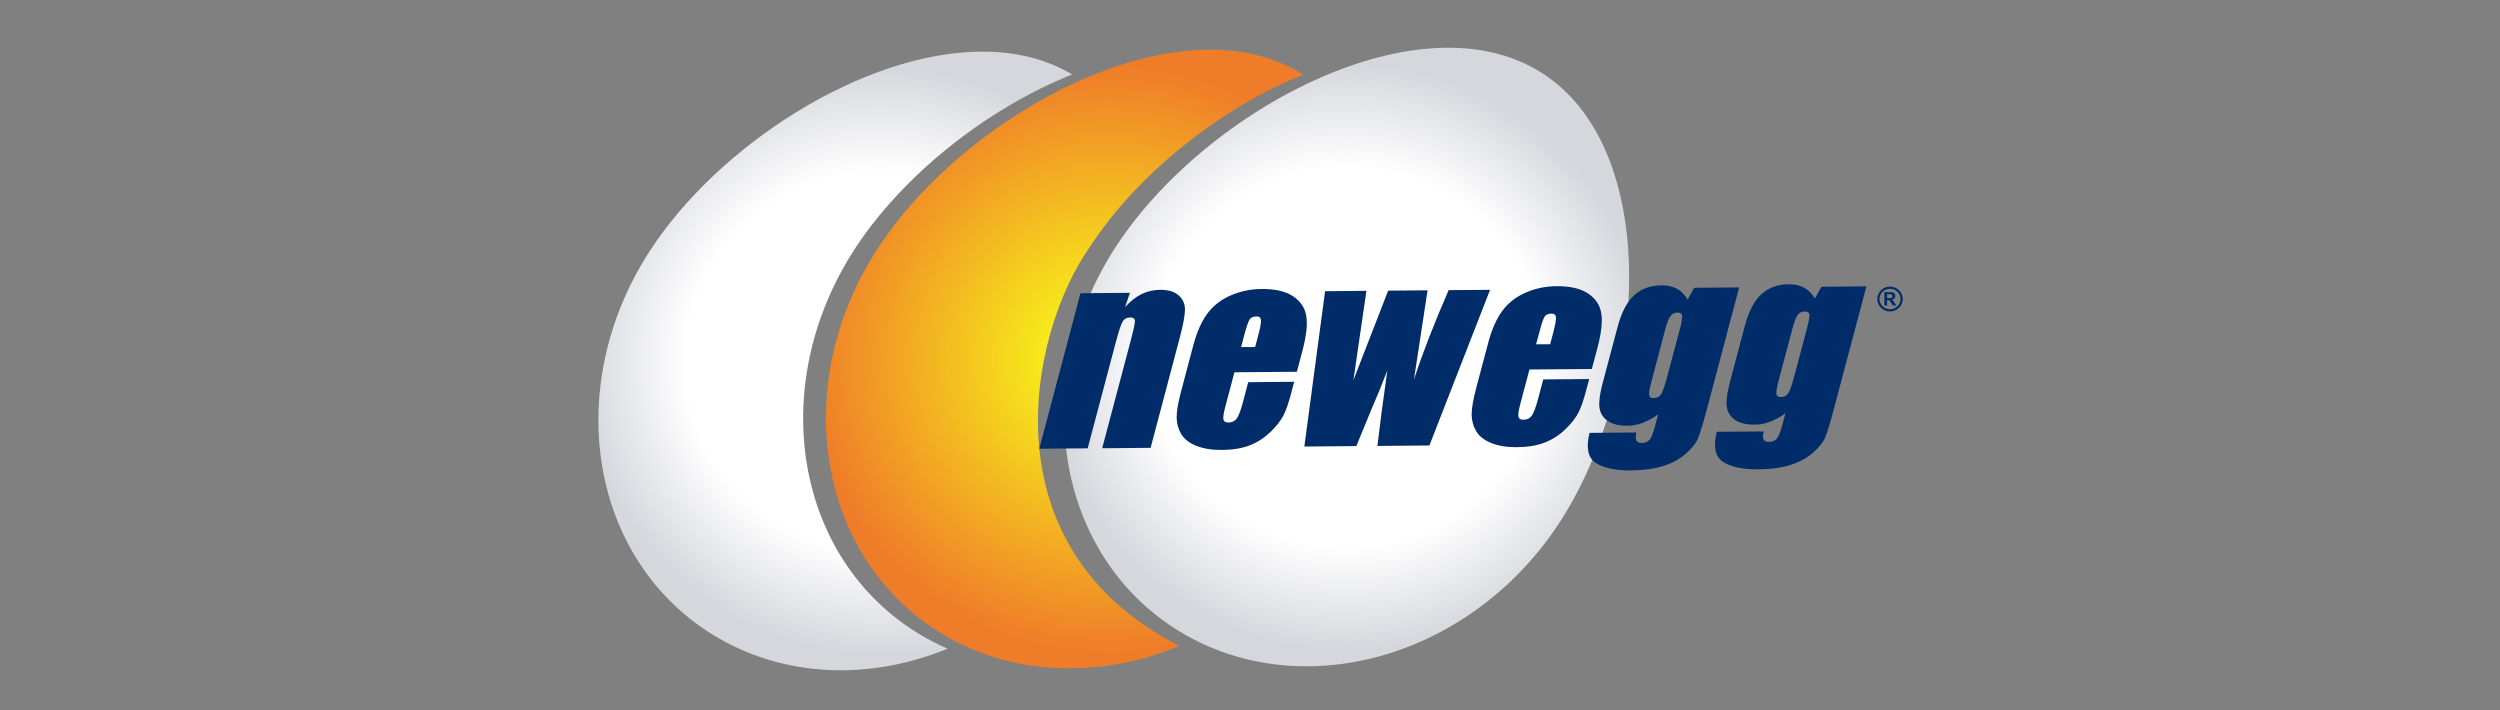 <svg width="88" height="25" viewBox="0 0 88 25" fill="none" xmlns="http://www.w3.org/2000/svg">
<rect x="0" y="0" width="88" height="25" fill="#808080" stroke="none"/>
<path d="M54.208 2.527C53.115 1.852 51.816 1.608 50.438 1.698C46.362 1.961 41.576 5.131 39.262 8.708C36.164 13.496 37.159 19.537 41.483 22.203C42.751 22.984 44.163 23.385 45.606 23.446C49.083 23.591 52.729 21.741 54.919 18.357C58.015 13.57 58.532 5.19 54.208 2.527Z" fill="url(#paint0_radial_4002_3772)"/>
<path d="M42.565 1.749C42.395 1.75 42.224 1.756 42.051 1.767C37.975 2.03 33.189 5.201 30.876 8.777C27.778 13.565 28.773 19.606 33.097 22.273C34.364 23.053 35.777 23.455 37.219 23.514C38.665 23.575 40.122 23.329 41.509 22.733C34.622 19.222 36.25 11.681 38.362 8.693C39.995 6.168 42.95 3.795 45.875 2.629C45.858 2.618 45.841 2.606 45.823 2.595C44.866 2.006 43.753 1.746 42.565 1.749Z" fill="url(#paint1_radial_4002_3772)"/>
<path d="M34.595 1.817C30.408 1.808 25.285 5.104 22.866 8.844C19.768 13.632 20.762 19.673 25.087 22.34C27.575 23.873 30.624 23.954 33.355 22.833C32.992 22.676 32.638 22.492 32.294 22.28C27.969 19.613 26.977 13.573 30.073 8.785C31.741 6.206 34.694 3.838 37.74 2.62C36.811 2.067 35.738 1.819 34.595 1.817Z" fill="url(#paint2_radial_4002_3772)"/>
<path d="M39.772 10.307L39.603 10.811C39.781 10.61 39.972 10.458 40.175 10.356C40.378 10.256 40.596 10.204 40.831 10.202C41.121 10.2 41.34 10.264 41.489 10.398C41.64 10.531 41.712 10.7 41.711 10.905C41.709 11.109 41.644 11.45 41.517 11.928L40.501 15.764L38.797 15.778L39.802 11.985C39.903 11.609 39.951 11.379 39.949 11.297C39.946 11.214 39.889 11.174 39.775 11.175C39.659 11.177 39.572 11.224 39.515 11.319C39.459 11.414 39.376 11.668 39.267 12.081L38.286 15.781L36.582 15.796L38.033 10.321L39.772 10.307Z" fill="#002D6A"/>
<path d="M44.181 12.215L44.288 11.812C44.364 11.527 44.396 11.343 44.386 11.261C44.376 11.178 44.325 11.137 44.233 11.138C44.114 11.139 44.032 11.174 43.987 11.245C43.94 11.316 43.875 11.507 43.793 11.815L43.687 12.218L44.181 12.215ZM45.649 13.086L43.452 13.104L43.138 14.288C43.072 14.537 43.048 14.696 43.065 14.767C43.081 14.838 43.141 14.873 43.244 14.873C43.37 14.872 43.466 14.822 43.536 14.729C43.603 14.633 43.673 14.448 43.746 14.176L43.937 13.453L45.555 13.439L45.449 13.844C45.359 14.182 45.268 14.441 45.177 14.624C45.085 14.805 44.932 15 44.718 15.208C44.503 15.414 44.26 15.571 43.987 15.677C43.715 15.781 43.393 15.835 43.022 15.838C42.664 15.842 42.362 15.793 42.113 15.694C41.864 15.595 41.687 15.457 41.581 15.28C41.476 15.105 41.421 14.911 41.418 14.699C41.415 14.486 41.468 14.176 41.576 13.77L41.999 12.174C42.126 11.696 42.291 11.319 42.496 11.041C42.702 10.764 42.975 10.55 43.313 10.401C43.654 10.252 44.017 10.176 44.406 10.172C44.883 10.168 45.252 10.254 45.516 10.428C45.78 10.603 45.934 10.836 45.981 11.127C46.029 11.419 45.983 11.829 45.842 12.361L45.649 13.086Z" fill="#002D6A"/>
<path d="M52.45 10.202L50.315 15.681L48.484 15.697C48.561 15.028 48.679 14.144 48.834 13.042C48.646 13.53 48.446 14.019 48.233 14.508L47.743 15.702L45.913 15.718L46.643 10.25L48.098 10.237C48.077 10.379 47.925 11.427 47.64 13.382C47.722 13.173 48.129 12.122 48.863 10.231L50.251 10.219L49.77 13.364C50.072 12.438 50.48 11.388 50.993 10.213L52.45 10.202Z" fill="#002D6A"/>
<path d="M54.565 12.117L54.672 11.714C54.746 11.429 54.78 11.245 54.77 11.163C54.76 11.08 54.709 11.039 54.617 11.039C54.497 11.04 54.416 11.075 54.369 11.147C54.323 11.218 54.26 11.408 54.179 11.718L54.07 12.12L54.565 12.117ZM56.032 12.988L53.836 13.007L53.522 14.19C53.457 14.439 53.431 14.598 53.448 14.669C53.465 14.74 53.524 14.776 53.628 14.774C53.753 14.774 53.851 14.726 53.92 14.63C53.987 14.534 54.057 14.35 54.13 14.078L54.322 13.355L55.94 13.342L55.832 13.746C55.743 14.083 55.653 14.344 55.56 14.525C55.468 14.707 55.315 14.902 55.101 15.11C54.886 15.317 54.643 15.474 54.371 15.579C54.098 15.684 53.777 15.737 53.404 15.741C53.047 15.744 52.746 15.696 52.496 15.596C52.247 15.496 52.07 15.359 51.965 15.183C51.86 15.006 51.805 14.813 51.802 14.6C51.799 14.388 51.852 14.079 51.959 13.671L52.382 12.076C52.508 11.598 52.676 11.221 52.881 10.943C53.084 10.665 53.358 10.453 53.697 10.303C54.035 10.153 54.4 10.077 54.789 10.074C55.266 10.07 55.635 10.155 55.899 10.33C56.163 10.505 56.318 10.737 56.365 11.029C56.413 11.322 56.367 11.732 56.226 12.262L56.032 12.988Z" fill="#002D6A"/>
<path d="M59.131 11.583C59.197 11.333 59.223 11.173 59.211 11.104C59.198 11.036 59.142 11.002 59.044 11.002C58.943 11.004 58.864 11.043 58.803 11.122C58.74 11.201 58.68 11.357 58.618 11.587L58.131 13.43C58.065 13.674 58.038 13.833 58.049 13.905C58.06 13.979 58.115 14.014 58.215 14.013C58.326 14.012 58.41 13.969 58.469 13.88C58.527 13.791 58.597 13.59 58.68 13.28L59.131 11.583ZM61.219 10.117L60.101 14.336C59.948 14.906 59.837 15.276 59.765 15.441C59.694 15.608 59.552 15.783 59.339 15.972C59.128 16.159 58.864 16.303 58.548 16.402C58.23 16.503 57.853 16.555 57.414 16.559C56.87 16.563 56.458 16.476 56.178 16.299C55.898 16.12 55.821 15.767 55.951 15.237L57.604 15.223C57.538 15.47 57.595 15.593 57.78 15.591C57.907 15.591 58.004 15.552 58.068 15.476C58.129 15.4 58.194 15.242 58.257 15.003L58.368 14.584C58.187 14.715 58.009 14.814 57.829 14.882C57.649 14.949 57.471 14.983 57.292 14.986C56.986 14.988 56.749 14.929 56.583 14.81C56.417 14.691 56.323 14.534 56.3 14.338C56.277 14.143 56.313 13.863 56.41 13.5L56.937 11.515C57.076 10.996 57.27 10.623 57.523 10.392C57.774 10.163 58.096 10.047 58.484 10.043C58.697 10.042 58.879 10.083 59.032 10.166C59.187 10.251 59.309 10.378 59.404 10.547L59.633 10.13L61.219 10.117Z" fill="#002D6A"/>
<path d="M63.609 11.546C63.675 11.295 63.702 11.136 63.69 11.067C63.678 10.997 63.622 10.964 63.524 10.965C63.424 10.966 63.344 11.005 63.281 11.085C63.222 11.164 63.16 11.319 63.098 11.549L62.609 13.392C62.545 13.636 62.518 13.794 62.529 13.868C62.539 13.941 62.595 13.976 62.695 13.976C62.805 13.975 62.889 13.932 62.946 13.842C63.005 13.753 63.076 13.554 63.158 13.243L63.609 11.546ZM65.698 10.08L64.578 14.299C64.428 14.87 64.316 15.237 64.244 15.404C64.172 15.57 64.032 15.747 63.819 15.934C63.606 16.121 63.342 16.265 63.027 16.366C62.711 16.466 62.333 16.518 61.893 16.52C61.35 16.526 60.938 16.439 60.658 16.261C60.376 16.082 60.3 15.73 60.43 15.199L62.083 15.187C62.018 15.433 62.074 15.556 62.258 15.555C62.387 15.553 62.484 15.515 62.546 15.439C62.609 15.362 62.671 15.205 62.736 14.966L62.847 14.546C62.668 14.678 62.487 14.777 62.308 14.844C62.129 14.912 61.951 14.947 61.772 14.948C61.465 14.949 61.229 14.893 61.063 14.774C60.896 14.655 60.803 14.496 60.781 14.301C60.758 14.105 60.795 13.827 60.89 13.463L61.416 11.478C61.553 10.959 61.75 10.586 62.001 10.355C62.255 10.126 62.574 10.008 62.965 10.006C63.177 10.004 63.359 10.045 63.513 10.13C63.665 10.213 63.789 10.34 63.883 10.509L64.114 10.093L65.698 10.08Z" fill="#002D6A"/>
<path d="M66.426 10.49H66.53C66.576 10.49 66.615 10.463 66.614 10.43C66.612 10.388 66.582 10.358 66.546 10.358H66.426V10.49ZM66.33 10.753V10.282H66.543C66.586 10.282 66.618 10.287 66.64 10.295C66.662 10.304 66.68 10.319 66.693 10.34C66.706 10.361 66.718 10.39 66.718 10.416C66.718 10.45 66.711 10.479 66.689 10.502C66.668 10.525 66.633 10.541 66.588 10.548C66.604 10.556 66.608 10.555 66.617 10.563C66.635 10.579 66.653 10.6 66.669 10.625L66.752 10.753H66.623C66.587 10.7 66.56 10.64 66.521 10.59C66.504 10.57 66.492 10.567 66.468 10.567H66.426V10.753H66.33Z" fill="#002D6A"/>
<path d="M66.937 10.525C66.937 10.745 66.754 10.924 66.528 10.924C66.303 10.924 66.12 10.745 66.12 10.525C66.12 10.305 66.303 10.127 66.528 10.127C66.754 10.127 66.937 10.305 66.937 10.525Z" stroke="#002D6A" stroke-width="0.079"/>
<defs>
<radialGradient id="paint0_radial_4002_3772" cx="0" cy="0" r="1" gradientUnits="userSpaceOnUse" gradientTransform="translate(47.406 12.576) rotate(-0.481) scale(10.564 10.312)">
<stop stop-color="white"/>
<stop offset="0.271" stop-color="white"/>
<stop offset="0.649" stop-color="white"/>
<stop offset="1" stop-color="#D6D7DD"/>
</radialGradient>
<radialGradient id="paint1_radial_4002_3772" cx="0" cy="0" r="1" gradientUnits="userSpaceOnUse" gradientTransform="translate(39.021 12.645) rotate(-0.481) scale(10.564 10.312)">
<stop stop-color="#F7ED1A"/>
<stop offset="0.19" stop-color="#F7ED1A"/>
<stop offset="1" stop-color="#EF7C29"/>
</radialGradient>
<radialGradient id="paint2_radial_4002_3772" cx="0" cy="0" r="1" gradientUnits="userSpaceOnUse" gradientTransform="translate(31.011 12.714) rotate(-0.481) scale(10.565 10.313)">
<stop stop-color="white"/>
<stop offset="0.271" stop-color="white"/>
<stop offset="0.649" stop-color="white"/>
<stop offset="1" stop-color="#D6D7DD"/>
</radialGradient>
</defs>
</svg>
